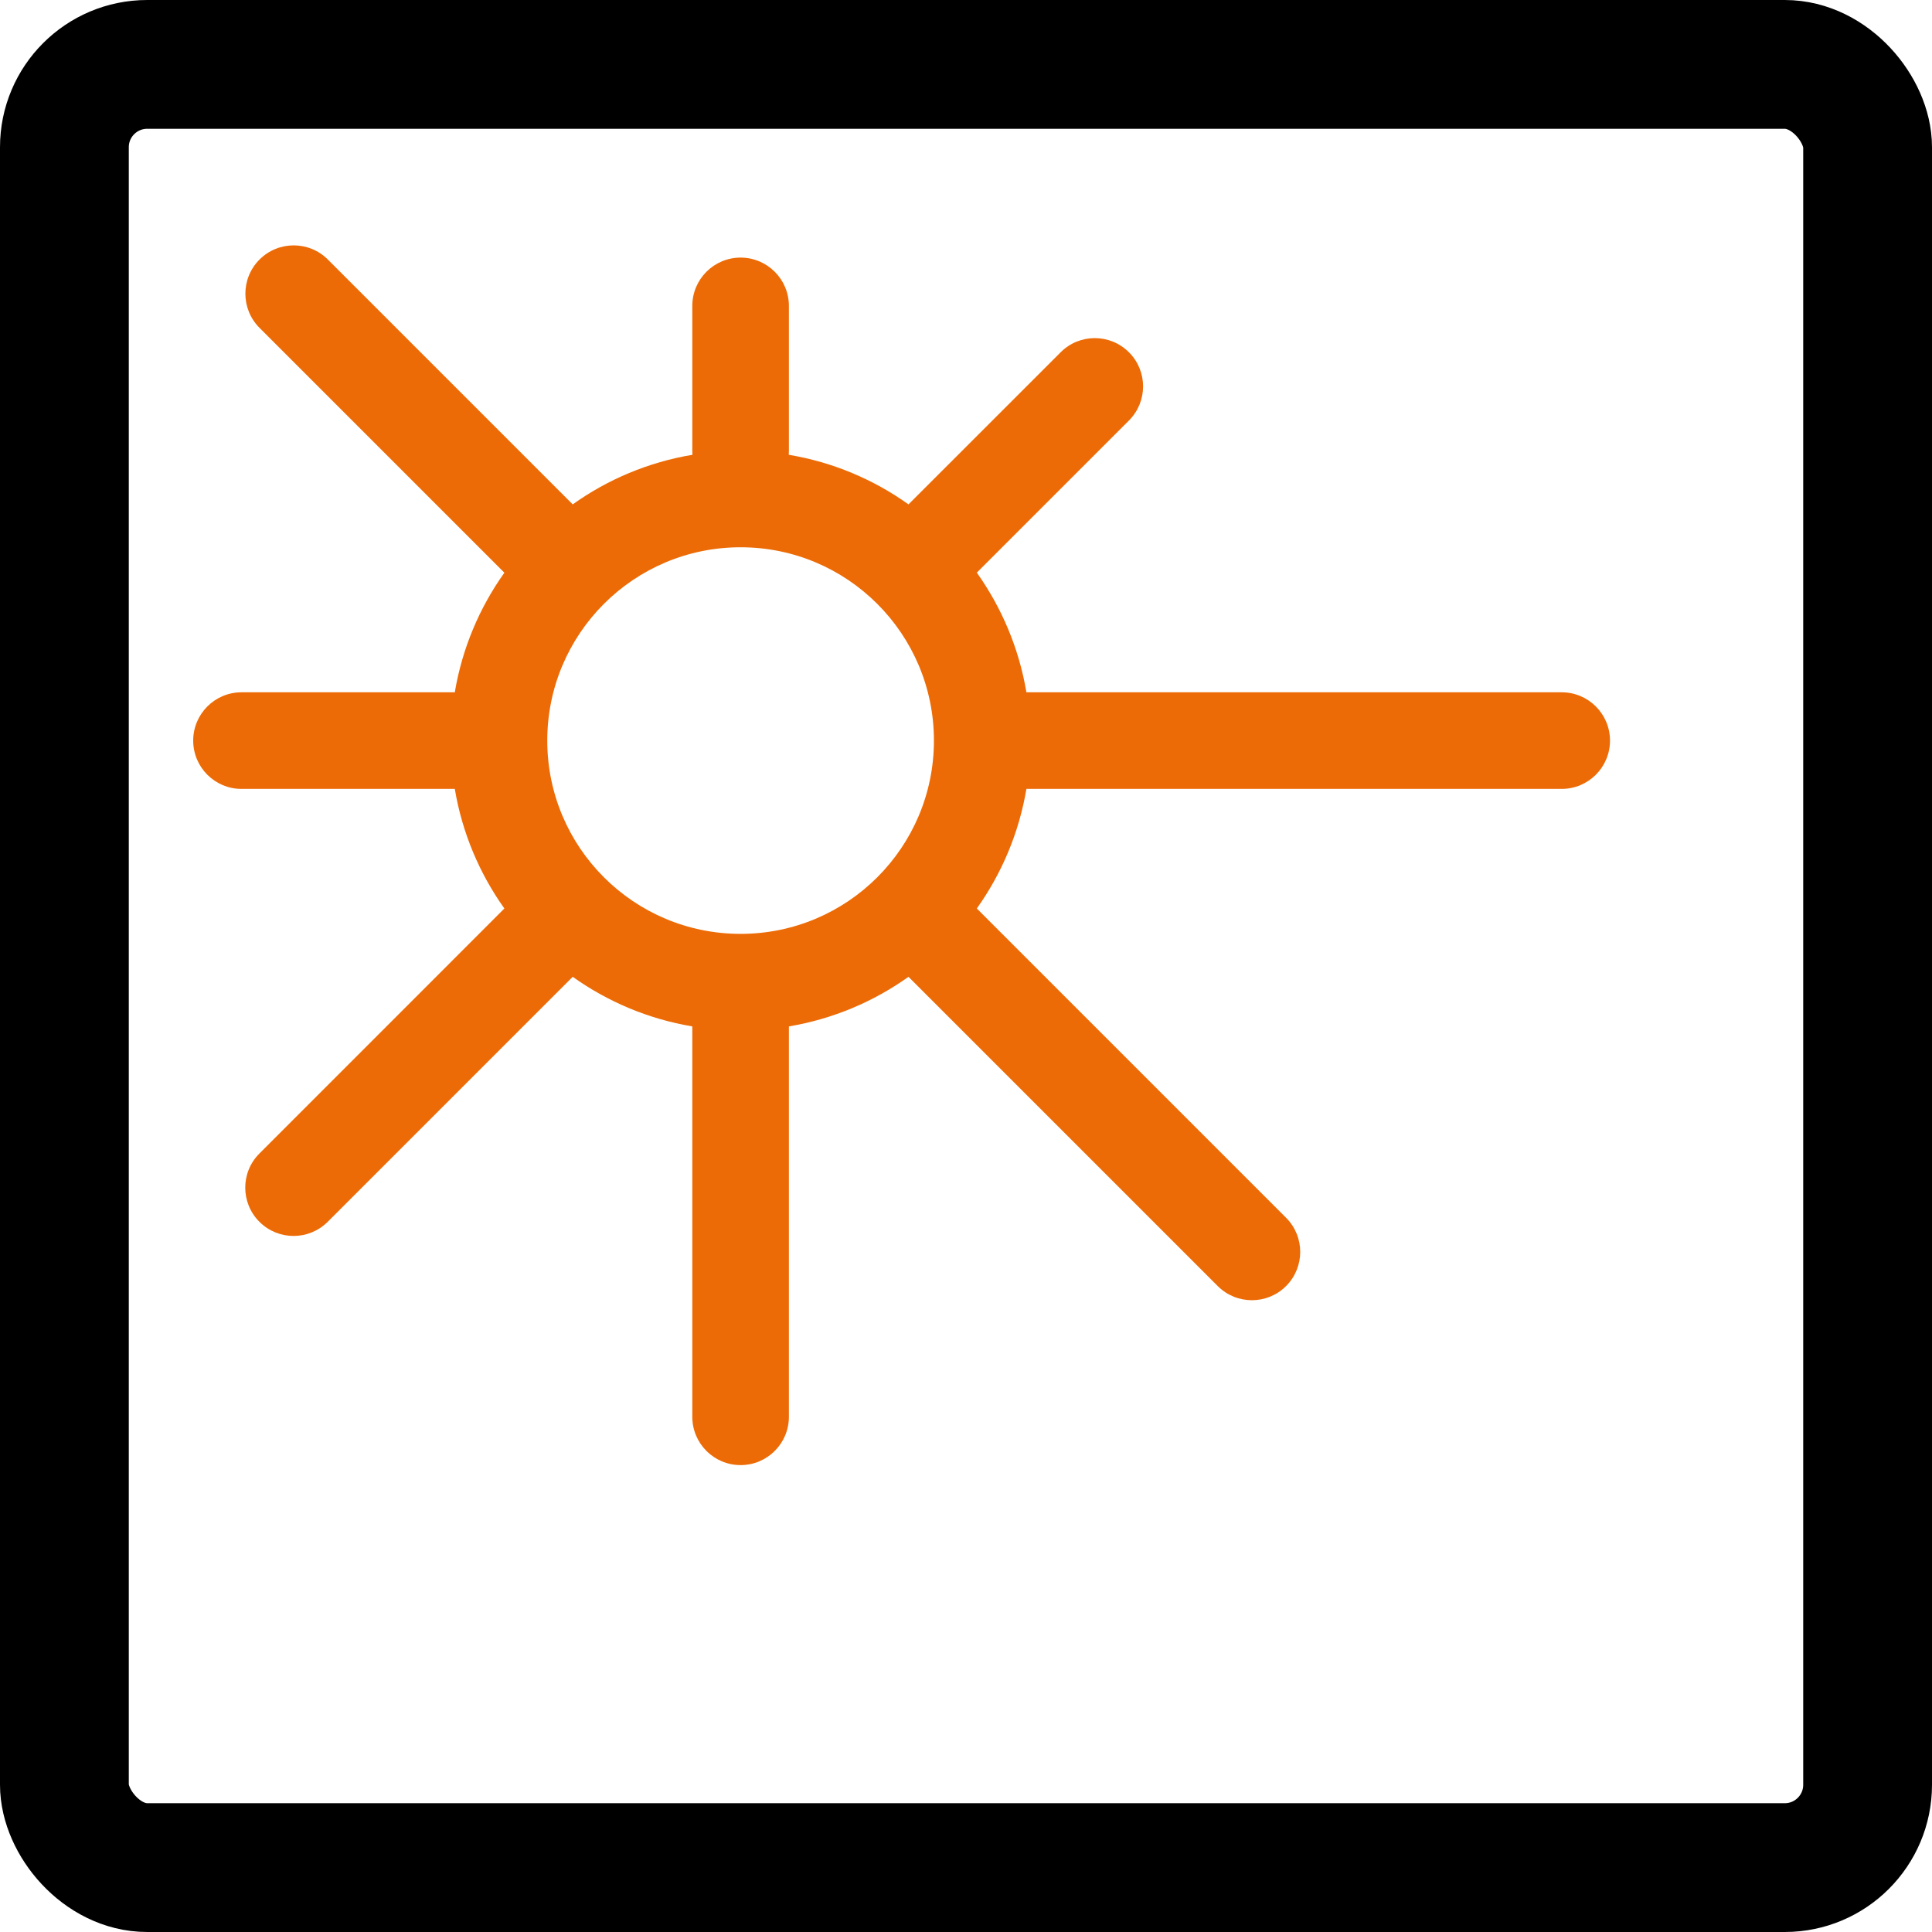 <?xml version="1.0" encoding="UTF-8"?>
<svg xmlns="http://www.w3.org/2000/svg" width="30" height="30" viewBox="0 0 30 30" fill="none">
  <rect x="1" y="1" width="28" height="28" rx="1.286" stroke="black" stroke-width="2"></rect>
  <path fill-rule="evenodd" clip-rule="evenodd" d="M4.03 4.03C4.323 3.737 4.798 3.737 5.091 4.03L8.893 7.832C9.435 7.445 10.068 7.176 10.752 7.062C10.751 7.041 10.75 7.021 10.75 7V4.75C10.75 4.336 11.086 4 11.5 4C11.914 4 12.25 4.336 12.25 4.75V7C12.25 7.021 12.249 7.041 12.248 7.062C12.932 7.176 13.565 7.445 14.107 7.832L16.47 5.47C16.762 5.177 17.237 5.177 17.53 5.47C17.823 5.762 17.823 6.237 17.53 6.53L15.168 8.892C15.554 9.435 15.823 10.066 15.938 10.75H24.25C24.664 10.75 25 11.086 25 11.5C25 11.914 24.664 12.25 24.25 12.25H15.938C15.823 12.934 15.554 13.565 15.168 14.107L19.97 18.909C20.263 19.202 20.263 19.677 19.97 19.97C19.677 20.263 19.202 20.263 18.909 19.97L14.107 15.168C13.565 15.554 12.934 15.823 12.25 15.938V22C12.25 22.414 11.914 22.75 11.5 22.75C11.086 22.75 10.75 22.414 10.75 22V15.938C10.066 15.823 9.435 15.554 8.893 15.168L5.089 18.972C4.796 19.265 4.321 19.265 4.028 18.972C3.735 18.679 3.735 18.204 4.028 17.912L7.832 14.107C7.446 13.565 7.177 12.934 7.062 12.25H3.75C3.336 12.25 3 11.914 3 11.5C3 11.086 3.336 10.75 3.75 10.75H7.062C7.177 10.066 7.446 9.435 7.832 8.893L4.03 5.091C3.737 4.798 3.737 4.323 4.03 4.03ZM11.5 14.501C9.842 14.501 8.498 13.158 8.498 11.5C8.498 9.842 9.842 8.498 11.5 8.498C13.158 8.498 14.502 9.842 14.502 11.5C14.502 13.158 13.158 14.501 11.5 14.501Z" fill="#EC6B06"></path>
</svg>
